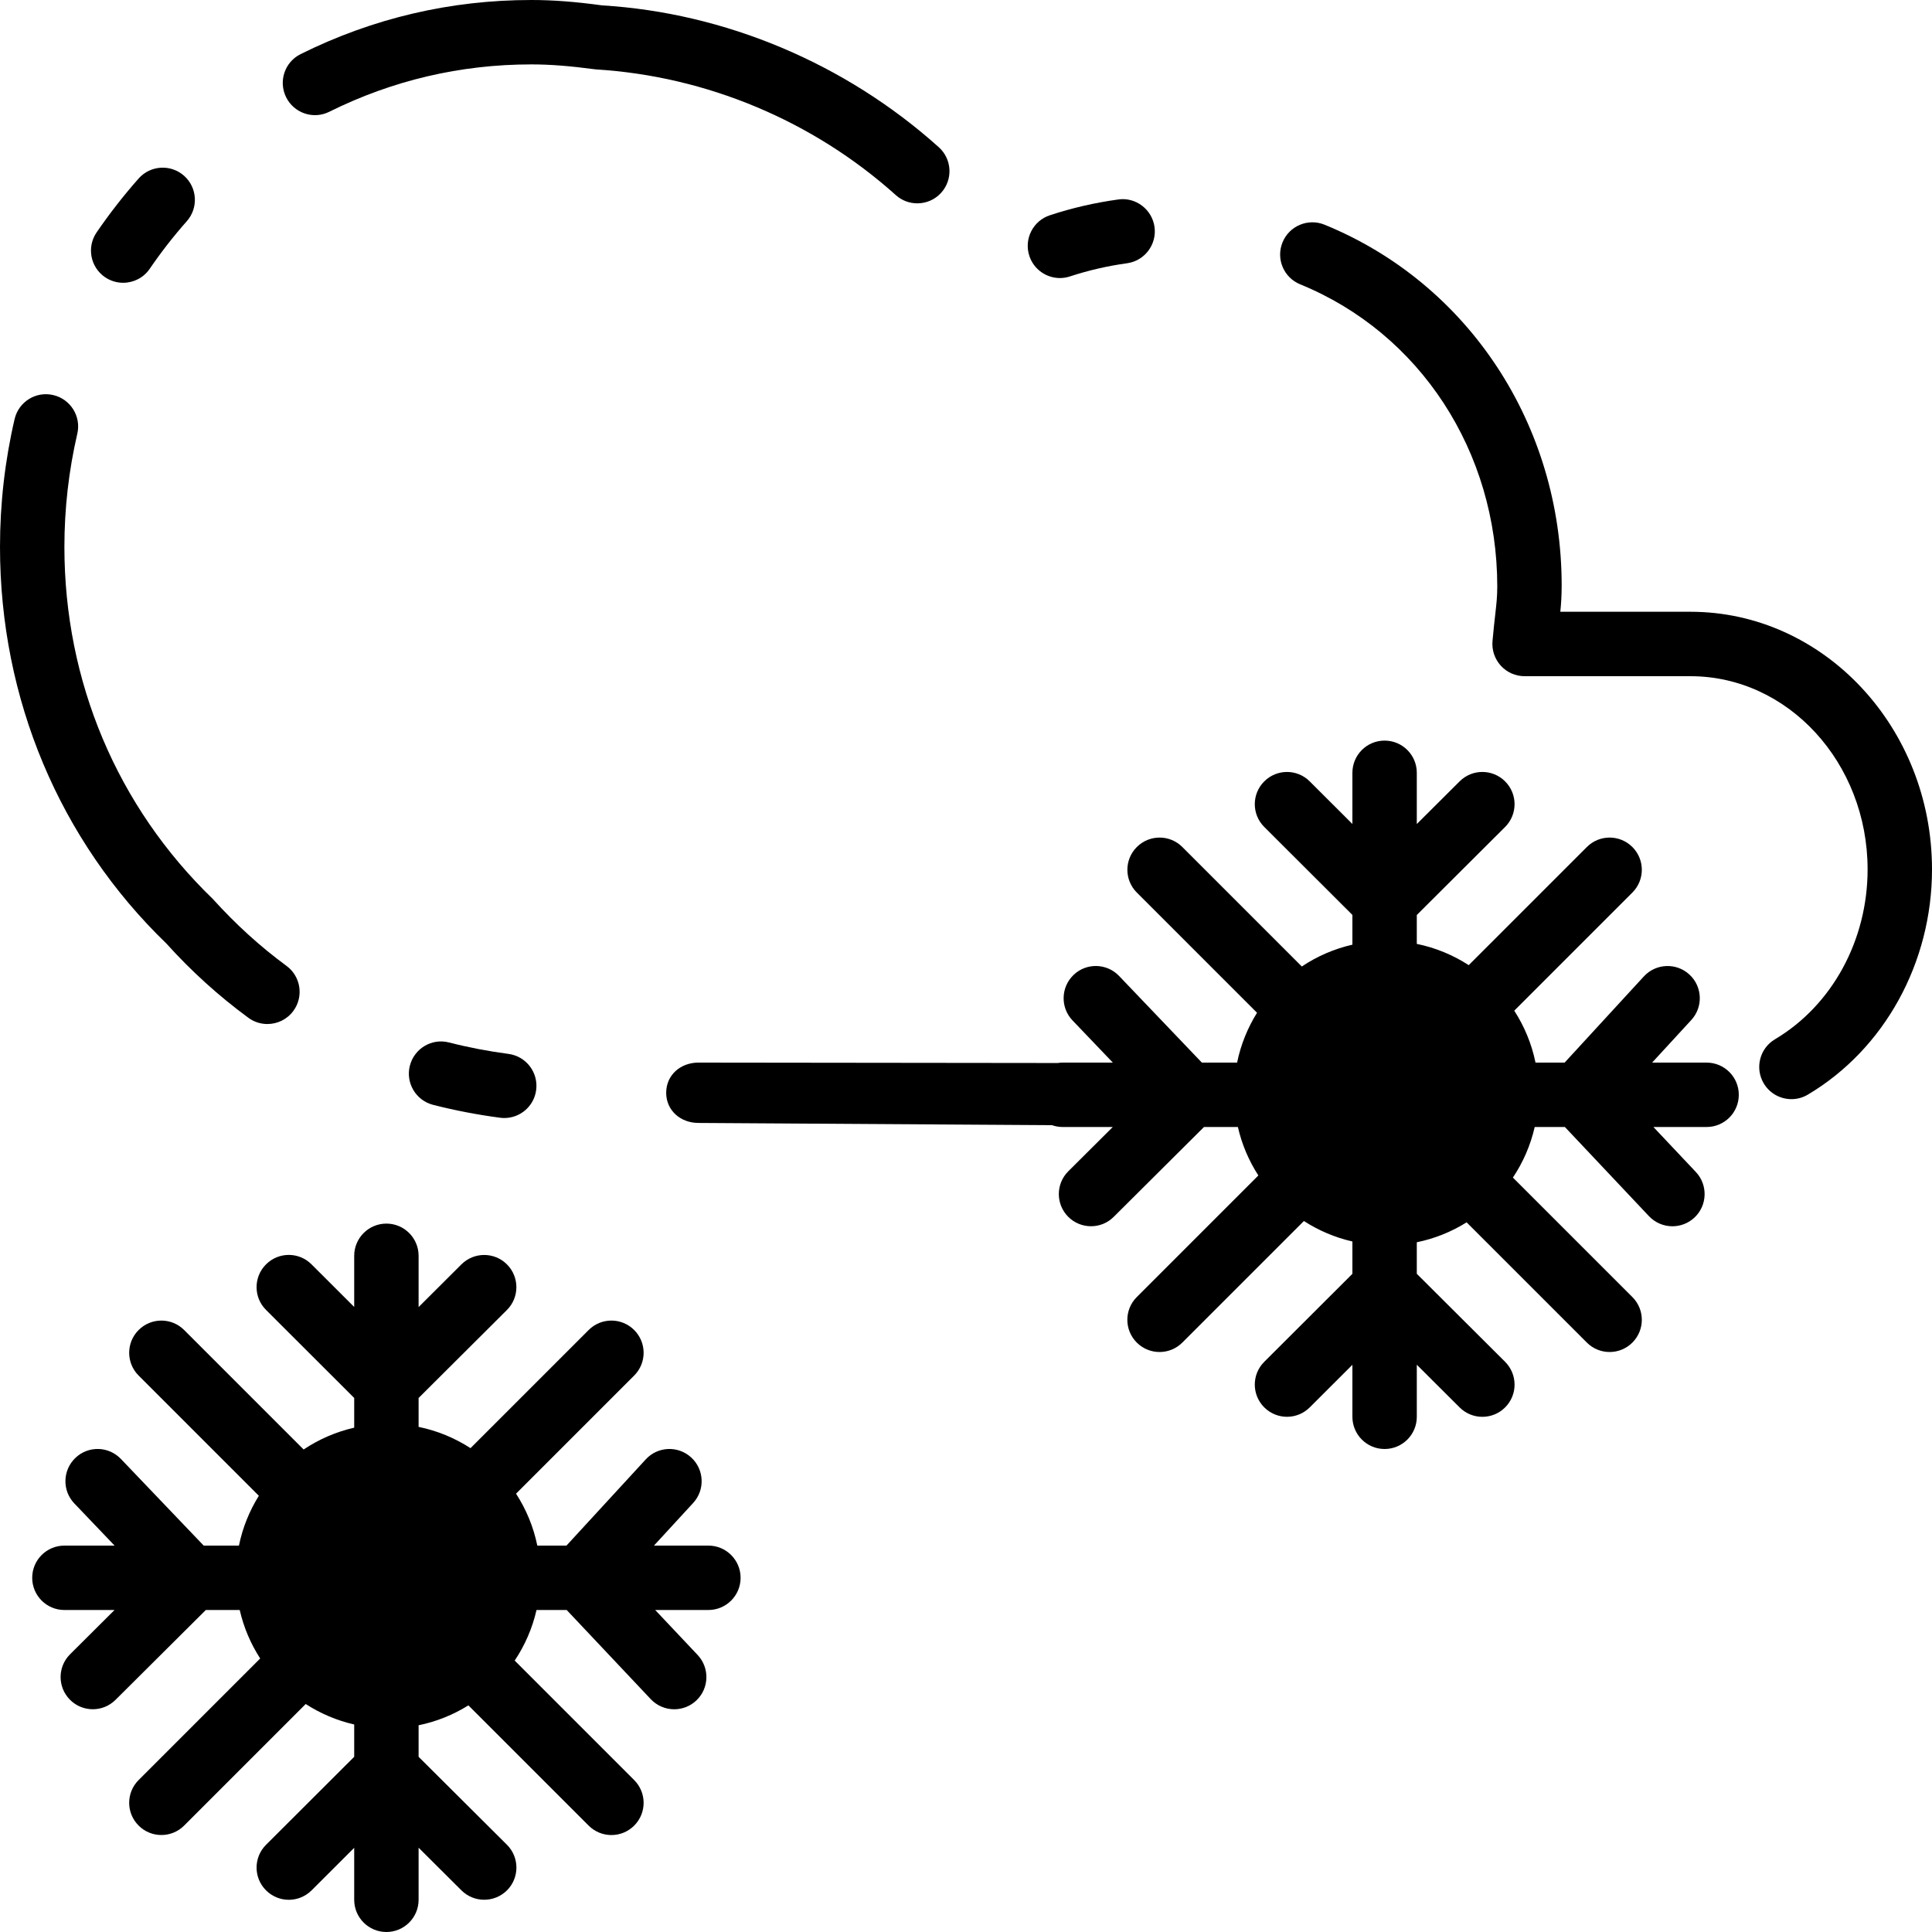 <?xml version="1.0" encoding="iso-8859-1"?>
<!-- Uploaded to: SVG Repo, www.svgrepo.com, Generator: SVG Repo Mixer Tools -->
<svg fill="#000000" height="800px" width="800px" version="1.1" id="Layer_1" xmlns="http://www.w3.org/2000/svg" xmlns:xlink="http://www.w3.org/1999/xlink" 
	 viewBox="0 0 480 480" xml:space="preserve">
<g>
	<g>
		<g>
			<path d="M26.088,68.864c1.376,0.936,2.952,1.392,4.504,1.392c2.552,0,5.064-1.216,6.608-3.48
				c2.816-4.12,5.912-8.096,9.208-11.816c2.928-3.304,2.624-8.36-0.68-11.296c-3.304-2.92-8.36-2.624-11.288,0.688
				C30.704,48.576,27.192,53.08,24,57.744C21.504,61.392,22.44,66.368,26.088,68.864z"/>
			<path d="M126.328,261.84c-5.016-0.664-9.984-1.616-14.768-2.84c-4.288-1.112-8.632,1.488-9.728,5.768
				c-1.096,4.272,1.488,8.632,5.768,9.728c5.392,1.376,10.992,2.456,16.632,3.2c0.36,0.048,0.712,0.072,1.064,0.072
				c3.952,0,7.384-2.928,7.912-6.944C133.792,266.44,130.704,262.416,126.328,261.84z"/>
			<path d="M263.336,69.08c0.832,0,1.672-0.136,2.504-0.408c4.576-1.504,9.336-2.6,14.16-3.264c4.368-0.6,7.432-4.632,6.84-9.008
				c-0.608-4.376-4.664-7.472-9.016-6.84c-5.784,0.792-11.496,2.112-16.984,3.92c-4.2,1.376-6.48,5.904-5.104,10.096
				C256.84,66.944,259.976,69.08,263.336,69.08z"/>
			<path d="M81.808,27.768C97.528,19.96,114.416,16,132,16c4.624,0,9.512,0.376,16,1.24c27.52,1.68,54,12.776,74.56,31.232
				c1.52,1.376,3.432,2.048,5.336,2.048c2.192,0,4.376-0.888,5.952-2.648c2.952-3.288,2.68-8.344-0.608-11.296
				c-23.232-20.864-53.16-33.4-83.664-35.24C142.952,0.424,137.368,0,132,0c-20.08,0-39.36,4.52-57.304,13.44
				c-3.96,1.96-5.576,6.76-3.608,10.72C73.048,28.112,77.856,29.752,81.808,27.768z"/>
			<path d="M41.352,234.432c6.152,6.832,13,13.032,20.352,18.432c1.424,1.048,3.088,1.552,4.728,1.552
				c2.456,0,4.888-1.128,6.456-3.264c2.616-3.56,1.848-8.568-1.712-11.184c-6.48-4.76-12.512-10.224-18.32-16.64
				C29.088,200.352,16,169.288,16,135.872c0-9.496,1.08-18.96,3.208-28.12c1-4.296-1.68-8.6-5.984-9.6
				c-4.304-1.016-8.6,1.672-9.6,5.984C1.216,114.48,0,125.16,0,135.872C0,173.664,14.824,208.816,41.352,234.432z"/>
			<path d="M420,151.992h-32.344c0.208-2.088,0.328-3.872,0.336-6.536c0-39.832-23.12-75.016-58.92-89.632
				c-4.088-1.664-8.76,0.288-10.432,4.384s0.288,8.76,4.384,10.432c29.752,12.144,48.968,41.512,48.968,75.088
				c-0.008,2.616-0.2,4.192-0.488,6.808c-0.2,1.72-0.432,3.816-0.696,6.736c-0.2,2.24,0.552,4.456,2.064,6.12
				c1.512,1.664,3.656,2.608,5.904,2.608H420c24.256,0,44,21.528,44,48c0,17.6-8.824,33.776-23.008,42.2
				c-3.8,2.256-5.048,7.16-2.8,10.96c1.496,2.52,4.152,3.92,6.888,3.92c1.392,0,2.792-0.36,4.08-1.128
				c19.016-11.296,30.84-32.744,30.84-55.96C480,180.704,453.088,151.992,420,151.992z"/>
			<path d="M424,264h-13.536l9.736-10.584c2.992-3.248,2.776-8.312-0.48-11.304c-3.248-2.984-8.304-2.776-11.304,0.472L388.728,264
				h-7.235c-0.953-4.671-2.777-9.025-5.281-12.9l29.348-29.348c3.128-3.128,3.128-8.184,0-11.312s-8.184-3.128-11.312,0
				L364.9,239.788c-3.875-2.505-8.23-4.328-12.9-5.281v-7.179l21.936-21.864c3.128-3.12,3.144-8.184,0.016-11.32
				c-3.12-3.128-8.176-3.144-11.312-0.016l-10.64,10.6V192c0-4.416-3.576-8-8-8s-8,3.584-8,8v12.712l-10.6-10.576
				c-3.112-3.128-8.184-3.128-11.312,0.008c-3.12,3.128-3.12,8.192,0.016,11.312L336,227.312v7.389
				c-4.554,1.04-8.8,2.897-12.568,5.419l-29.68-29.68c-3.128-3.128-8.184-3.128-11.312,0c-3.128,3.128-3.128,8.184,0,11.312
				l29.866,29.866c-2.335,3.744-4.04,7.92-4.951,12.382H298.6l-20.568-21.528c-3.048-3.184-8.112-3.32-11.304-0.256
				c-3.192,3.056-3.312,8.12-0.256,11.312L276.48,264H264c-0.416,0-0.82,0.041-1.219,0.102L173.552,264c-0.016,0-0.032,0-0.04,0
				c-4.4,0-7.976,3.048-8,7.456c-0.024,4.416,3.544,7.512,7.96,7.536l87.885,0.552c0.828,0.29,1.715,0.456,2.643,0.456h12.464
				l-11.04,10.992c-3.136,3.12-3.152,8.176-0.032,11.312c1.56,1.568,3.616,2.352,5.672,2.352c2.04,0,4.088-0.776,5.64-2.336
				L299.128,280h8.422c0.993,4.346,2.735,8.407,5.086,12.044l-30.204,30.204c-3.128,3.128-3.128,8.184,0,11.312
				c1.56,1.56,3.608,2.344,5.656,2.344c2.048,0,4.096-0.784,5.656-2.344l30.208-30.203c3.638,2.351,7.7,4.092,12.048,5.085v8.037
				l-21.896,21.856c-3.136,3.12-3.136,8.184-0.016,11.312c1.56,1.568,3.616,2.352,5.664,2.352c2.048,0,4.096-0.784,5.648-2.336
				L336,339.08V352c0,4.416,3.576,8,8,8s8-3.584,8-8v-12.936l10.64,10.608c3.144,3.128,8.2,3.104,11.312-0.016
				c3.128-3.128,3.112-8.192-0.016-11.32L352,316.472v-7.835c4.461-0.911,8.634-2.614,12.377-4.948l29.871,29.871
				c1.56,1.56,3.608,2.344,5.656,2.344c2.048,0,4.096-0.784,5.656-2.344c3.128-3.128,3.128-8.184,0-11.312l-29.685-29.685
				c2.522-3.766,4.379-8.011,5.421-12.563h7.496l20.888,22.152c1.576,1.664,3.696,2.512,5.824,2.512c1.968,0,3.944-0.72,5.496-2.176
				c3.208-3.032,3.36-8.096,0.328-11.312L410.784,280H424c4.424,0,8-3.584,8-8C432,267.584,428.424,264,424,264z"/>
			<path d="M176,384h-13.528l9.736-10.584c2.992-3.248,2.784-8.312-0.472-11.304c-3.248-3-8.328-2.784-11.304,0.472L140.736,384
				h-7.243c-0.953-4.67-2.777-9.024-5.282-12.899l29.349-29.349c3.128-3.128,3.128-8.184,0-11.312
				c-3.128-3.128-8.184-3.128-11.312,0l-29.349,29.349c-3.875-2.505-8.229-4.329-12.899-5.282v-7.179l21.944-21.864
				c3.128-3.12,3.136-8.184,0.016-11.32c-3.12-3.128-8.184-3.136-11.32-0.016L104,324.736V312c0-4.416-3.584-8-8-8s-8,3.584-8,8
				v12.712l-10.6-10.584c-3.128-3.136-8.192-3.128-11.312,0.008c-3.128,3.128-3.12,8.192,0.008,11.312L88,347.32v7.382
				c-4.553,1.041-8.798,2.898-12.565,5.421L45.752,330.44c-3.128-3.128-8.184-3.128-11.312,0s-3.128,8.184,0,11.312l29.87,29.87
				c-2.333,3.743-4.037,7.917-4.947,12.378h-8.755L30.04,362.472c-3.064-3.2-8.12-3.32-11.312-0.256
				c-3.192,3.056-3.312,8.12-0.256,11.312l10,10.472H16c-4.416,0-8,3.584-8,8c0,4.416,3.584,8,8,8h12.456l-11.04,10.992
				c-3.136,3.12-3.144,8.176-0.024,11.312c1.56,1.568,3.616,2.352,5.664,2.352c2.04,0,4.08-0.776,5.648-2.336L51.136,400h8.422
				c0.993,4.347,2.735,8.408,5.085,12.045L34.44,442.248c-3.128,3.128-3.128,8.184,0,11.312c1.56,1.56,3.608,2.344,5.656,2.344
				s4.096-0.784,5.656-2.344l30.203-30.203c3.637,2.351,7.699,4.092,12.045,5.085v8.029l-21.904,21.864
				c-3.128,3.12-3.136,8.184-0.008,11.312c1.568,1.568,3.608,2.352,5.664,2.352c2.048,0,4.088-0.784,5.656-2.336L88,459.08V472
				c0,4.416,3.584,8,8,8s8-3.584,8-8v-12.944l10.648,10.608c3.128,3.112,8.192,3.096,11.32-0.016
				c3.12-3.136,3.112-8.192-0.016-11.32L104,436.472v-7.835c4.459-0.91,8.631-2.613,12.372-4.945l29.876,29.876
				c1.56,1.56,3.608,2.344,5.656,2.344c2.048,0,4.096-0.784,5.656-2.344c3.128-3.128,3.128-8.184,0-11.312l-29.686-29.691
				c2.523-3.767,4.38-8.011,5.422-12.565h7.496l20.888,22.152c1.576,1.664,3.696,2.512,5.824,2.512c1.968,0,3.944-0.72,5.488-2.176
				c3.216-3.032,3.36-8.096,0.336-11.312L162.784,400H176c4.416,0,8-3.584,8-8C184,387.584,180.416,384,176,384z"/>
		</g>
	</g>
</g>
</svg>